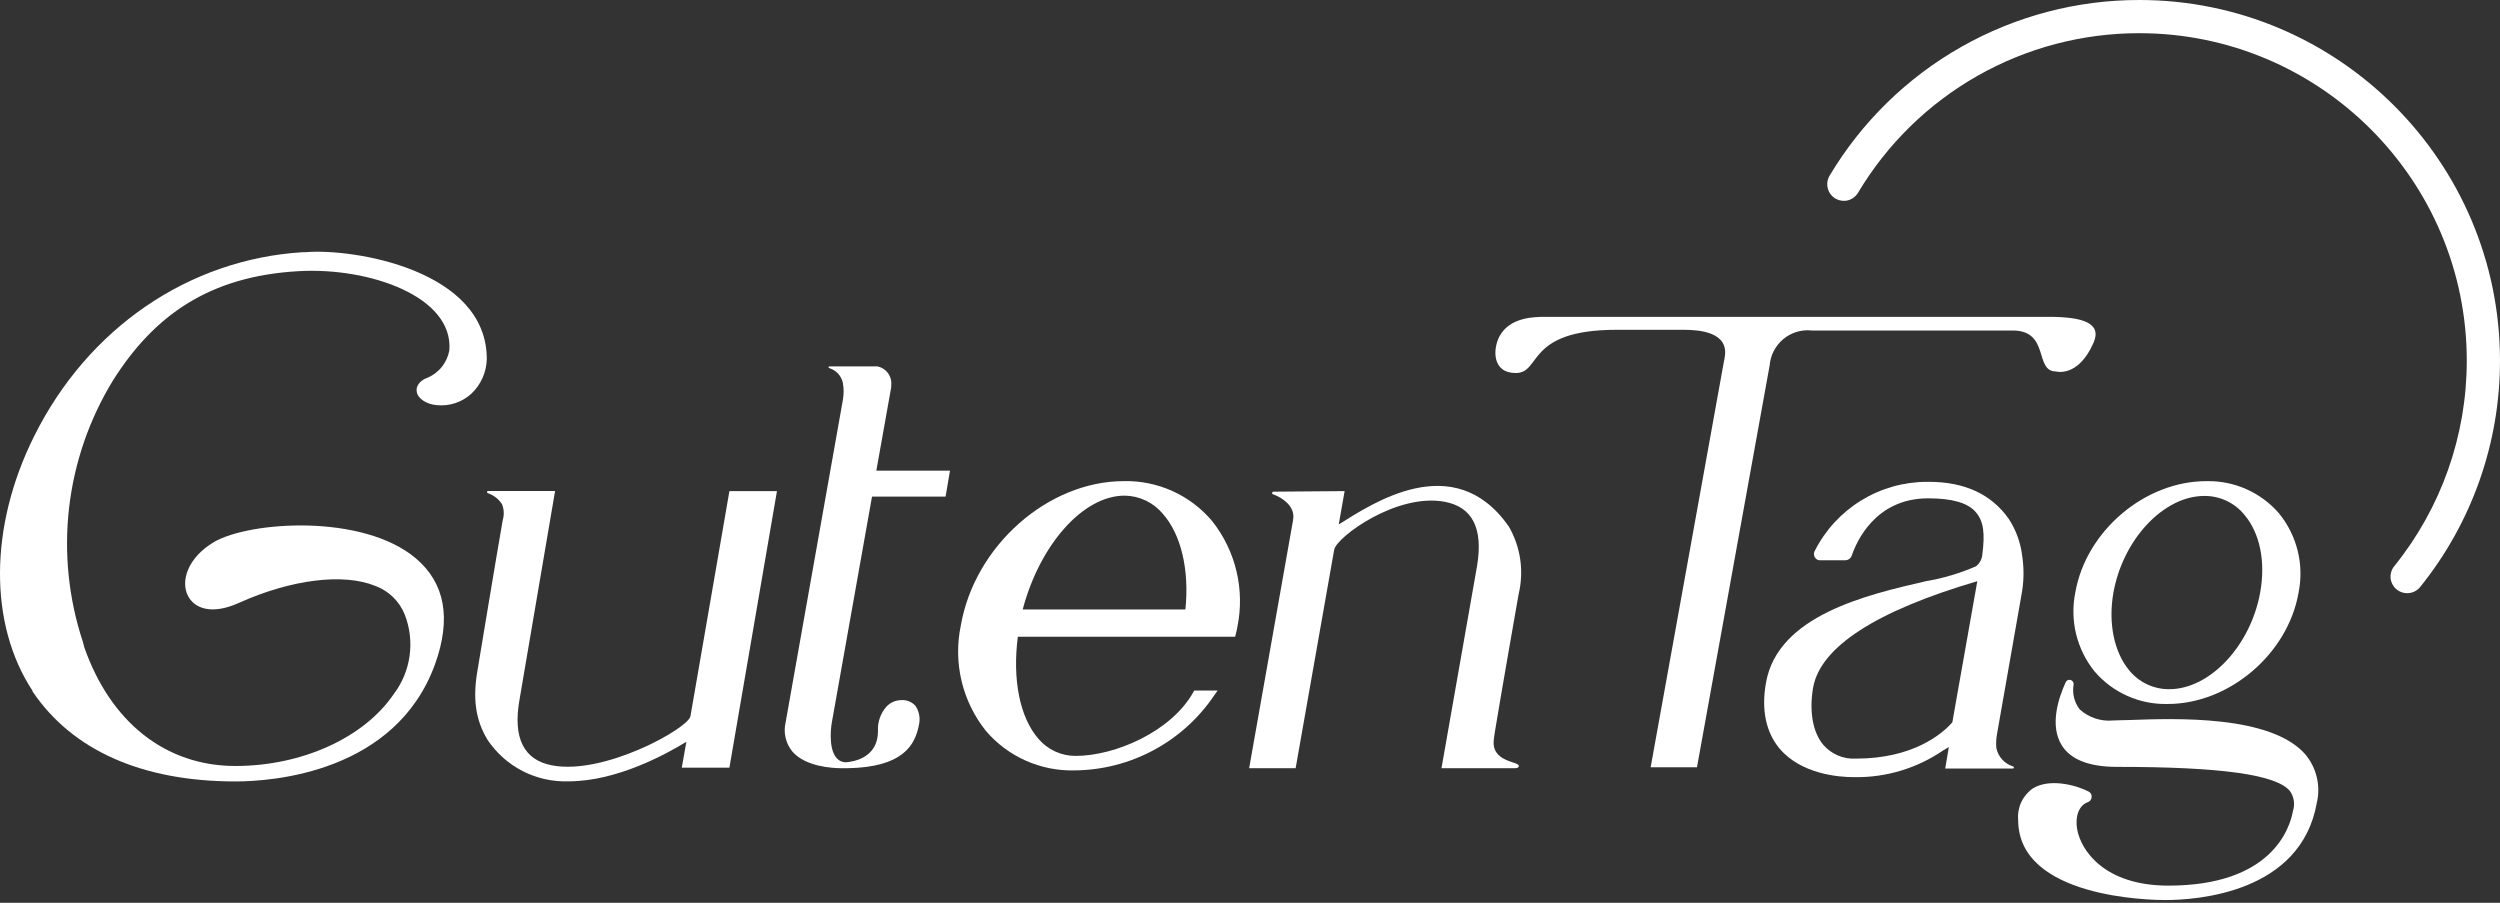<?xml version="1.0" encoding="UTF-8"?> <svg xmlns="http://www.w3.org/2000/svg" width="144" height="52" viewBox="0 0 144 52" fill="none"><rect x="0" y="0" width="144" height="52" fill="#333333" stroke="none"/> <path d="M39.769 41.259C39.614 41.97 34.791 44.658 31.801 44.086C30.166 43.779 29.534 42.508 29.922 40.31L31.973 28.283H28.099C28.083 28.288 28.069 28.299 28.061 28.314C28.053 28.329 28.051 28.346 28.055 28.363C28.058 28.373 28.064 28.383 28.072 28.391C28.079 28.398 28.089 28.404 28.099 28.407C28.437 28.52 28.725 28.745 28.917 29.044C29.034 29.338 29.048 29.663 28.956 29.965C28.597 32.007 27.512 38.563 27.502 38.628C27.221 40.245 27.393 41.475 28.08 42.611C28.59 43.374 29.287 43.995 30.104 44.414C30.922 44.833 31.832 45.036 32.75 45.005C35.528 45.005 38.37 43.442 39.535 42.725L39.271 44.218H42.014L44.753 28.288H42.014L39.769 41.259Z" fill="white"></path> <path d="M64.738 27.713C60.356 27.713 56.14 31.442 55.343 36.027C55.122 37.084 55.137 38.177 55.387 39.228C55.637 40.279 56.117 41.262 56.792 42.105C57.418 42.836 58.199 43.419 59.078 43.811C59.957 44.204 60.912 44.396 61.874 44.375C63.473 44.365 65.046 43.964 66.454 43.206C67.863 42.449 69.065 41.358 69.955 40.03L70.134 39.776H68.785L68.74 39.86C67.475 42.135 64.234 43.54 61.959 43.54C61.549 43.542 61.143 43.454 60.77 43.282C60.398 43.11 60.068 42.858 59.803 42.544C58.732 41.304 58.31 39.119 58.628 36.675H71.144L71.198 36.46C71.228 36.335 71.258 36.216 71.273 36.106C71.49 35.046 71.472 33.951 71.221 32.899C70.97 31.846 70.491 30.861 69.819 30.013C69.197 29.274 68.418 28.685 67.539 28.287C66.659 27.889 65.702 27.692 64.737 27.712L64.738 27.713ZM68.282 35.105H58.907C59.902 31.355 62.391 28.549 64.776 28.549C65.194 28.553 65.606 28.648 65.984 28.826C66.362 29.004 66.697 29.261 66.966 29.58C68.032 30.77 68.515 32.826 68.279 35.111" fill="white"></path> <path d="M51.333 22.31V22.211C51.365 21.96 51.301 21.706 51.153 21.501C51.005 21.295 50.785 21.154 50.536 21.106C50.488 21.1 50.44 21.1 50.392 21.106H47.773C47.76 21.106 47.748 21.111 47.738 21.12C47.729 21.13 47.724 21.142 47.724 21.155C47.724 21.169 47.729 21.181 47.738 21.191C47.748 21.2 47.76 21.205 47.773 21.205C47.963 21.264 48.133 21.371 48.269 21.516C48.404 21.661 48.499 21.838 48.545 22.031C48.609 22.372 48.609 22.722 48.545 23.062L45.254 41.596C45.182 41.892 45.181 42.201 45.25 42.498C45.319 42.794 45.457 43.071 45.653 43.304C46.414 44.16 47.918 44.25 48.52 44.25H48.759C52.029 44.21 52.706 42.906 52.93 41.761C52.974 41.576 52.98 41.384 52.948 41.197C52.916 41.01 52.846 40.831 52.743 40.671C52.64 40.552 52.511 40.459 52.366 40.399C52.221 40.339 52.063 40.314 51.907 40.327C51.75 40.329 51.595 40.362 51.451 40.424C51.308 40.487 51.178 40.577 51.069 40.691C50.896 40.883 50.762 41.108 50.677 41.352C50.591 41.597 50.556 41.856 50.572 42.115C50.572 43.653 49.153 43.877 48.73 43.907C48.621 43.908 48.515 43.885 48.417 43.838C48.319 43.791 48.234 43.723 48.167 43.638C47.669 43.035 47.904 41.647 47.908 41.647L50.228 28.604H54.465L54.719 27.11H50.477L51.333 22.31Z" fill="white"></path> <path d="M104.338 19.037H115.933C118.079 19.037 117.162 21.396 118.422 21.396C118.422 21.396 119.701 21.771 120.587 19.743C121.085 18.608 119.98 18.25 117.989 18.25H89.037C88.405 18.25 86.961 18.25 86.363 19.385C85.988 20.107 85.935 21.486 87.309 21.486C88.803 21.486 87.862 18.996 93.121 18.996H96.982C97.863 18.996 99.586 19.121 99.347 20.55C99.337 20.645 99.32 20.738 99.296 20.831L95.078 44.194H97.746L101.932 21.045C101.956 20.756 102.036 20.475 102.169 20.218C102.301 19.96 102.483 19.731 102.704 19.544C102.925 19.357 103.18 19.215 103.456 19.127C103.732 19.039 104.022 19.006 104.311 19.031H104.333" fill="white"></path> <path d="M120.657 38.687C121.176 39.289 121.822 39.769 122.549 40.091C123.275 40.413 124.065 40.569 124.859 40.549C128.389 40.549 131.769 37.681 132.392 34.162C132.558 33.362 132.544 32.536 132.351 31.743C132.158 30.95 131.791 30.21 131.276 29.576C130.758 28.974 130.112 28.495 129.385 28.173C128.658 27.851 127.869 27.694 127.075 27.715C123.545 27.715 120.165 30.582 119.543 34.102C119.377 34.901 119.391 35.727 119.583 36.52C119.776 37.313 120.143 38.053 120.657 38.687V38.687ZM121.728 34.162C122.271 31.076 124.62 28.566 126.97 28.566C127.414 28.563 127.852 28.659 128.253 28.849C128.654 29.039 129.006 29.316 129.285 29.661C130.171 30.716 130.504 32.339 130.191 34.102C129.643 37.189 127.294 39.697 124.949 39.697C124.506 39.701 124.067 39.604 123.666 39.414C123.266 39.225 122.913 38.947 122.634 38.602C121.773 37.556 121.429 35.899 121.728 34.162Z" fill="white"></path> <path d="M132.8 43.465C130.809 41.17 125.3 41.379 122.664 41.473C122.276 41.473 121.957 41.498 121.733 41.498C121.384 41.533 121.032 41.495 120.698 41.387C120.365 41.278 120.057 41.1 119.796 40.866C119.641 40.667 119.528 40.437 119.467 40.192C119.405 39.947 119.395 39.691 119.438 39.442C119.448 39.379 119.433 39.314 119.396 39.261C119.359 39.209 119.303 39.173 119.24 39.161C119.186 39.15 119.131 39.159 119.083 39.185C119.036 39.212 119 39.254 118.981 39.305C118.582 40.176 118.029 41.794 118.772 42.954C119.294 43.766 120.36 44.172 121.942 44.172C127.942 44.172 131.113 44.615 131.899 45.561C132.016 45.727 132.093 45.917 132.123 46.118C132.153 46.318 132.136 46.523 132.074 46.716C131.895 47.712 130.849 51.012 124.9 51.012C121.196 51.012 119.852 48.966 119.643 47.761C119.513 47.011 119.757 46.387 120.25 46.208C120.314 46.188 120.371 46.148 120.412 46.095C120.453 46.041 120.476 45.977 120.479 45.91C120.485 45.843 120.471 45.776 120.437 45.718C120.404 45.66 120.353 45.614 120.291 45.586C119.521 45.197 118.041 44.83 117.091 45.412C116.802 45.614 116.571 45.889 116.423 46.209C116.275 46.529 116.214 46.882 116.247 47.233C116.247 51.715 123.859 51.843 124.711 51.843C126.533 51.843 132.532 51.441 133.448 46.242C133.562 45.76 133.562 45.257 133.448 44.774C133.334 44.291 133.11 43.841 132.792 43.46" fill="white"></path> <path d="M114.988 43.077C114.966 42.811 114.979 42.543 115.028 42.28L116.434 34.28C116.578 33.536 116.593 32.774 116.479 32.025C116.389 31.261 116.123 30.528 115.702 29.884C114.706 28.47 113.17 27.754 111.102 27.754H110.996C109.655 27.754 108.341 28.127 107.198 28.83C106.056 29.533 105.132 30.539 104.528 31.736C104.481 31.822 104.471 31.922 104.498 32.015C104.525 32.108 104.587 32.187 104.672 32.234C104.726 32.262 104.786 32.276 104.847 32.273H106.301C106.377 32.269 106.45 32.244 106.513 32.2C106.575 32.156 106.624 32.095 106.654 32.025C106.913 31.243 107.997 28.704 111.06 28.704C112.439 28.704 113.335 28.959 113.798 29.491C114.26 30.023 114.346 30.715 114.173 32.01C114.138 32.251 114.011 32.468 113.819 32.617C112.894 33.021 111.923 33.31 110.927 33.478C107.536 34.26 102.409 35.439 101.722 39.319C101.441 40.892 101.722 42.166 102.488 43.101C103.743 44.595 105.909 44.764 106.784 44.764C108.62 44.798 110.42 44.257 111.934 43.218L112.253 43.03L112.044 44.269H115.952C115.96 44.267 115.968 44.264 115.975 44.258C115.981 44.253 115.987 44.246 115.991 44.239C115.995 44.232 115.998 44.223 115.999 44.215C115.999 44.206 115.999 44.198 115.996 44.19C115.993 44.179 115.988 44.169 115.98 44.162C115.972 44.154 115.962 44.148 115.952 44.146C115.709 44.071 115.491 43.932 115.321 43.743C115.151 43.555 115.036 43.324 114.986 43.075L114.988 43.077ZM106.902 43.697C106.55 43.716 106.198 43.656 105.873 43.52C105.548 43.383 105.259 43.175 105.027 42.91C104.419 42.189 104.2 40.989 104.434 39.61C104.852 37.267 108.043 35.198 113.893 33.476L112.454 41.606C111.881 42.262 110.204 43.697 106.899 43.697" fill="white"></path> <path d="M24.561 21.779C24.16 21.95 23.95 22.248 24.004 22.562C24.059 22.953 24.561 23.293 25.178 23.338C25.534 23.371 25.892 23.33 26.231 23.217C26.57 23.104 26.882 22.922 27.146 22.682C27.421 22.424 27.641 22.113 27.794 21.769C27.948 21.425 28.031 21.053 28.039 20.677C28.039 15.532 20.325 14.297 17.612 14.526H17.446C10.858 14.932 5.061 18.907 1.968 25.123C-0.623 30.312 -0.657 35.937 1.874 39.792V39.826C4.165 43.226 8.195 45.011 13.564 45.011C15.685 45.011 22.783 44.509 25.055 38.267C26.007 35.63 25.636 33.58 23.941 32.151C20.878 29.584 14.417 30.021 12.336 31.214C10.777 32.136 10.392 33.511 10.836 34.337C11.187 35.004 12.135 35.462 13.769 34.723C16.769 33.373 19.78 32.998 21.616 33.748C22 33.889 22.349 34.109 22.642 34.394C22.934 34.679 23.164 35.023 23.315 35.402C23.61 36.159 23.705 36.979 23.591 37.784C23.478 38.588 23.16 39.35 22.668 39.996C20.954 42.503 17.38 44.121 13.56 44.121C9.549 44.121 6.366 41.614 4.848 37.263L4.78 36.989C3.953 34.499 3.68 31.859 3.979 29.252C4.279 26.646 5.145 24.137 6.516 21.9C8.86 18.193 12.029 15.908 17.204 15.619C21.296 15.387 26.132 17.09 25.882 20.184C25.817 20.54 25.662 20.874 25.432 21.153C25.203 21.433 24.906 21.649 24.569 21.783" fill="white"></path> <path d="M87.473 34.222C87.79 32.901 87.589 31.508 86.91 30.33C83.736 25.78 78.966 29.061 77.111 30.207L77.451 28.288L73.356 28.32C73.334 28.32 73.314 28.328 73.299 28.343C73.283 28.358 73.275 28.379 73.275 28.4C73.275 28.422 73.283 28.442 73.299 28.457C73.314 28.472 73.334 28.481 73.356 28.481C73.832 28.66 74.519 29.099 74.5 29.787C74.485 29.949 74.46 30.11 74.426 30.268L71.951 44.248H74.629L76.85 31.658C76.999 30.922 80.469 28.377 83.225 28.905C84.819 29.208 85.434 30.445 85.082 32.579L83.03 44.248H87.134C87.268 44.248 87.483 44.267 87.483 44.113C87.483 43.841 85.845 43.913 86.05 42.552C86.057 42.458 86.07 42.364 86.086 42.271C86.409 40.273 87.473 34.222 87.473 34.222Z" fill="white"></path> <path d="M138.017 33.927C137.834 33.767 137.72 33.542 137.698 33.299C137.676 33.056 137.748 32.815 137.9 32.624C140.611 29.27 142.088 25.087 142.086 20.774C142.086 10.368 133.624 1.912 123.222 1.912C119.955 1.909 116.744 2.755 113.903 4.368C111.062 5.981 108.69 8.305 107.018 11.111C106.892 11.319 106.69 11.472 106.455 11.536C106.22 11.6 105.969 11.571 105.755 11.456C105.64 11.394 105.54 11.31 105.459 11.208C105.378 11.106 105.318 10.988 105.284 10.863C105.25 10.737 105.241 10.606 105.259 10.477C105.277 10.348 105.321 10.224 105.388 10.113C107.231 7.027 109.844 4.473 112.971 2.7C116.097 0.927 119.631 -0.003 123.225 8.07523e-06C134.68 8.07523e-06 143.999 9.319 143.999 20.774C144.002 25.515 142.381 30.114 139.406 33.805C139.324 33.907 139.223 33.992 139.109 34.053C138.994 34.115 138.868 34.153 138.738 34.164C138.608 34.175 138.478 34.16 138.354 34.12C138.23 34.079 138.116 34.014 138.018 33.927" fill="white"></path> </svg> 